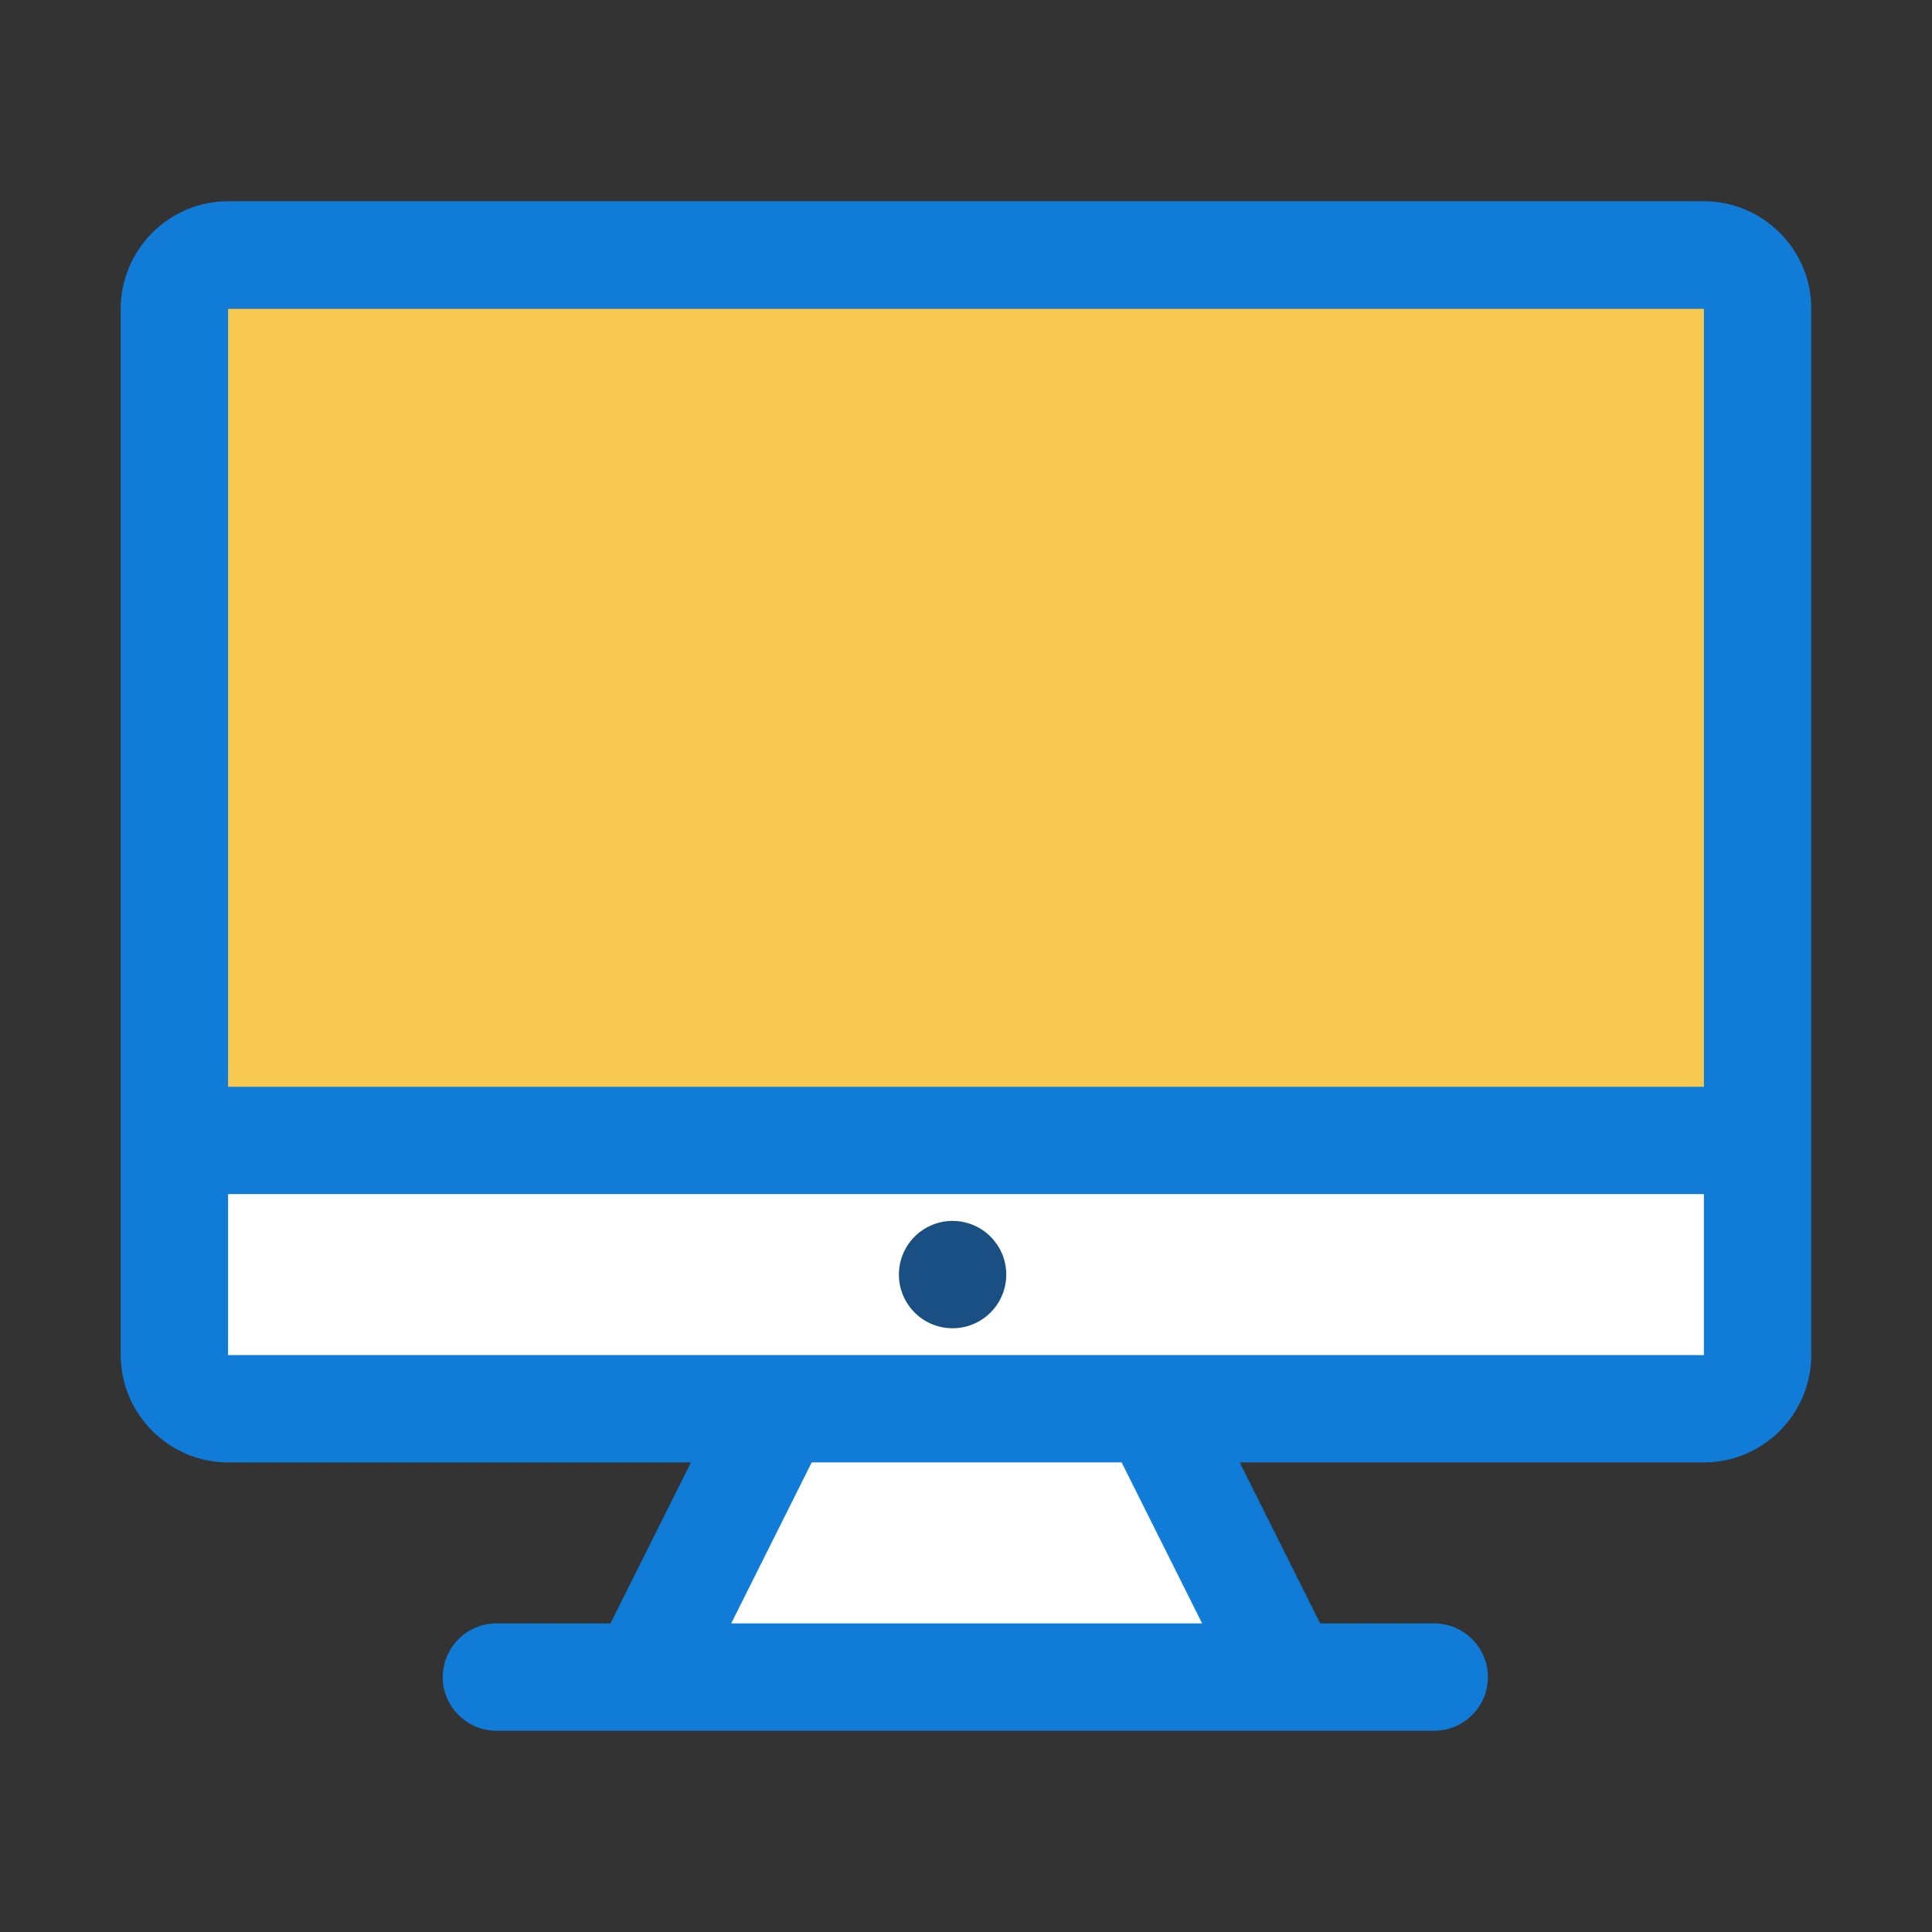 <?xml version="1.0" standalone="no"?><!DOCTYPE svg PUBLIC "-//W3C//DTD SVG 1.1//EN" "http://www.w3.org/Graphics/SVG/1.1/DTD/svg11.dtd"><svg t="1517376592925" class="icon" style="" viewBox="0 0 1024 1024" version="1.1" xmlns="http://www.w3.org/2000/svg" p-id="38171" id="mx_n_1517376592926" xmlns:xlink="http://www.w3.org/1999/xlink" width="48" height="48"><rect x="0" y="0" width="1024" height="1024" fill="#333333" stroke="none"/><defs><style type="text/css"></style></defs><path d="M106.667 163.556h803.556v426.667H106.667z" fill="#f8c951" p-id="38172" data-spm-anchor-id="a313x.7781069.0.i83" class="selected"></path><path d="M874.667 746.667H149.333c-31.289 0-56.889-25.6-56.889-56.889V604.444h839.111v85.333c0 31.289-25.6 56.889-56.889 56.889zM611.556 750.222L682.667 888.889H341.333l71.111-138.667z" fill="#FFFFFF" p-id="38173"></path><path d="M504.889 675.556m-28.444 0a28.444 28.444 0 1 0 56.889 0 28.444 28.444 0 1 0-56.889 0Z" fill="#194F82" p-id="38174"></path><path d="M903.111 106.667H120.889c-31.289 0-56.889 25.6-56.889 56.889v554.667c0 31.289 25.6 56.889 56.889 56.889h245.333l-42.667 85.333H263.111c-15.644 0-28.444 12.8-28.444 28.444s12.8 28.444 28.444 28.444h497.067c15.644 0 28.444-12.8 28.444-28.444s-12.8-28.444-28.444-28.444h-60.444l-42.667-85.333H903.111c31.289 0 56.889-25.6 56.889-56.889V163.556c0-31.289-25.6-56.889-56.889-56.889zM120.889 163.556h782.222v412.444H120.889V163.556z m266.667 696.889l42.667-85.333h164.267l42.667 85.333H387.556z m515.556-142.222H120.889V632.889h782.222v85.333z" fill="#117cd8" p-id="38175" data-spm-anchor-id="a313x.7781069.0.i82" class=""></path></svg>